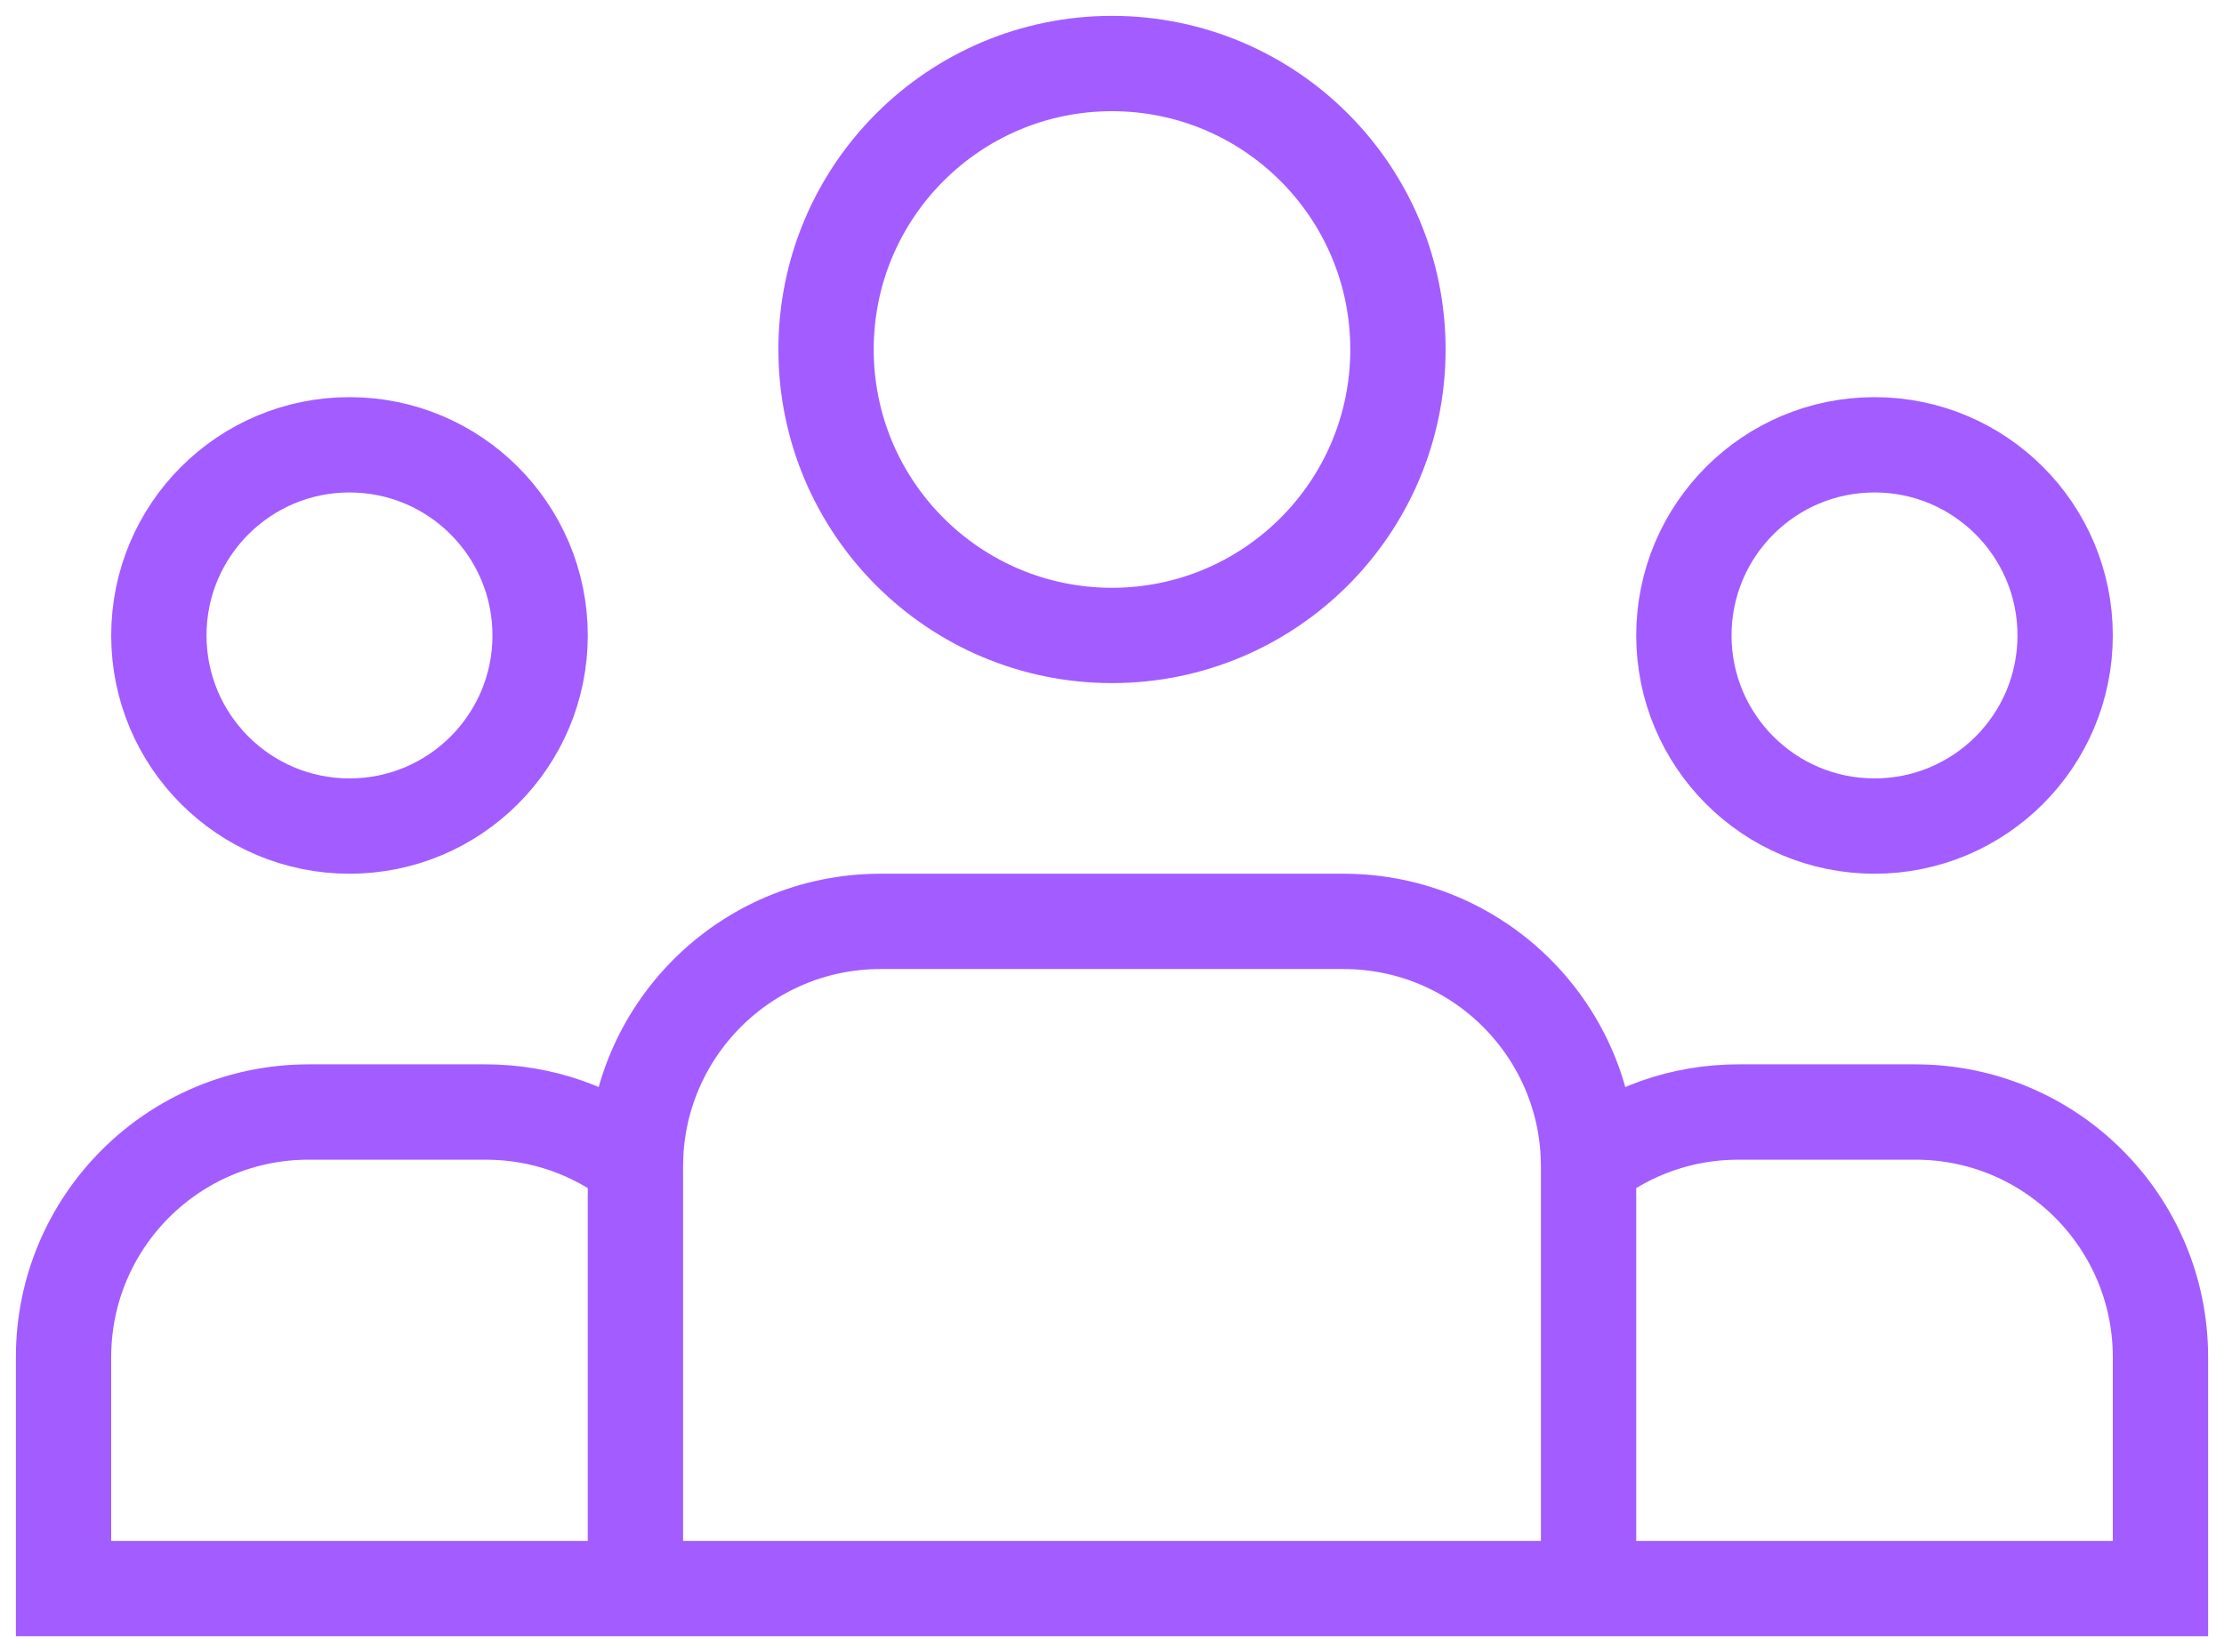 <svg width="70" height="52" viewBox="0 0 70 52" fill="none" xmlns="http://www.w3.org/2000/svg">
<path d="M50 50V36.714M50 50H20M50 50H68V42.714C68 38.454 64.546 35 60.286 35H54.714C52.939 35 51.303 35.6 49.999 36.608C50 36.644 50 36.679 50 36.714M20 50V36.714M20 50H2V42.714C2 38.454 5.454 35 9.714 35H15.286C17.061 35 18.697 35.6 20.001 36.608C20 36.644 20 36.679 20 36.714M50 36.714C50 32.454 46.546 29 42.286 29H27.714C23.454 29 20 32.454 20 36.714M44 11C44 15.971 39.971 20 35 20C30.029 20 26 15.971 26 11C26 6.029 30.029 2 35 2C39.971 2 44 6.029 44 11ZM17 20C17 23.314 14.314 26 11 26C7.686 26 5 23.314 5 20C5 16.686 7.686 14 11 14C14.314 14 17 16.686 17 20ZM65 20C65 23.314 62.314 26 59 26C55.686 26 53 23.314 53 20C53 16.686 55.686 14 59 14C62.314 14 65 16.686 65 20Z" stroke="#A35CFF" stroke-width="3"/>
</svg>

